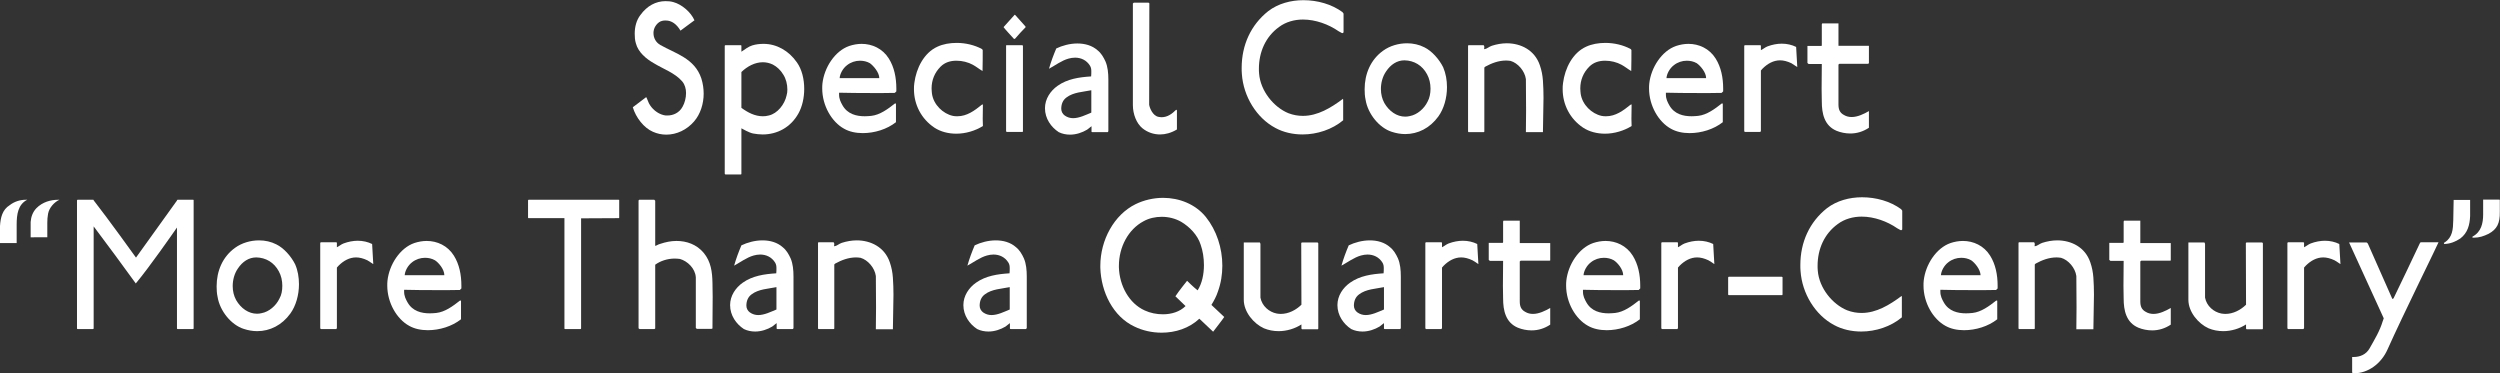 <?xml version="1.0" encoding="utf-8"?>
<!-- Generator: Adobe Illustrator 24.0.1, SVG Export Plug-In . SVG Version: 6.00 Build 0)  -->
<svg version="1.1" id="レイヤー_1" xmlns="http://www.w3.org/2000/svg" xmlns:xlink="http://www.w3.org/1999/xlink" x="0px"
	 y="0px" viewBox="0 0 1305.3 194.8" style="enable-background:new 0 0 1305.3 194.8;" xml:space="preserve">
<rect x="0" y="0" width="1305.3" height="194.8" fill="#333333" stroke="none"/>
<style type="text/css">
	.st0{fill:#FFFFFF;}
</style>
<g>
	<g>
		<path class="st0" d="M367.4,48.9c0,5.3-1.7,10.7-5,14.5c-3.8,4.4-9.1,6.9-14.5,6.9c-2.4,0-4.8-0.5-7-1.5c-4.7-2-8.9-7.4-10.5-12.8
			l7-5.3c0.6,1,1,2.5,1.4,3.2c1.5,2.9,4.4,5.4,7.7,6.2c0.6,0.2,1.3,0.2,2,0.2c3,0,6.2-1.4,7.9-4.6c1.1-1.9,1.8-4.6,1.8-7.1
			c0-2.3-0.6-4.4-2-6.1c-3.9-4.5-9.8-6.4-15-9.6c-3.7-2.1-8-5.6-9.2-10.3c-0.5-1.6-0.6-3.4-0.6-5c0-3.6,0.9-7.1,3-9.8
			c3.4-4.7,8-7.2,13.1-7.2c1.3,0,2.8,0.1,4.1,0.5c4.4,1.2,9.1,5.2,11,9.5c-2.2,1.7-5,3.6-7.3,5.4c-2-3.4-4.6-5.3-7.7-5.3
			c-0.6,0-1.3,0-1.9,0.2c-2.2,0.5-4.1,3-4.4,5.2c-0.1,0.4-0.1,0.8-0.1,1.2c0,2.6,1.3,4.9,3.6,6.2c7.7,4.4,17.9,6.9,21.4,17.5
			C367,43.6,367.4,46.2,367.4,48.9z"/>
		<path class="st0" d="M398.2,70.2c-1.7,0-3.3-0.2-5-0.5c-2.1-0.4-5.7-2.5-5.7-2.5c-0.2-0.1-0.3-0.2-0.3-0.2c-0.1,0-0.1,0.1-0.1,0.4
			v23.3c0,0,0,0.4-0.3,0.4h-7.9c-0.5,0-0.5-0.5-0.5-0.5V24c0-0.4,0.4-0.4,0.4-0.4h7.9c0.4,0,0.4,0.2,0.4,0.4v3
			c1.8-1.2,3.7-2.7,5.7-3.3c1.9-0.6,4-0.8,5.9-0.8c6.7,0,13.1,3.5,17.4,9.7c2.6,3.7,3.8,8.7,3.8,13.8c0,4.6-1,9.2-3,12.8
			C412.8,66.6,405.7,70.2,398.2,70.2z M411.1,46.8c0-2.8-0.7-5.6-2.1-7.8c-1.4-2.4-3.4-4.2-5.5-5.3c-1.7-0.8-3.4-1.2-5.2-1.2
			c-4.1,0-8.1,2.1-11.2,5.1v18.7c3.4,2.5,7.1,4.4,11.2,4.4c1,0,2-0.1,3.1-0.4c4.5-1,8.3-5.8,9.3-10.5
			C411,48.8,411.1,47.8,411.1,46.8z"/>
		<path class="st0" d="M467.2,48.5c-1.3,0-4.2,0.1-7.7,0.1c-8.4,0-20.4-0.1-21.4-0.2v1c0,2.3,0.9,4,1.8,5.6
			c2.6,4.6,7.3,5.7,11.6,5.7c1.2,0,2.3-0.1,3.4-0.2c4.5-0.5,8.6-3.5,12.4-6.5l0.5,0.1v9.7c-4.7,3.7-11.2,5.7-17.3,5.7
			c-3.6,0-7-0.7-9.8-2.3c-6.4-3.5-11.4-12-11.4-21c0-0.8,0-1.6,0.1-2.5c0.9-8.4,6.5-17.1,14-19.7c2.1-0.7,4.3-1.1,6.5-1.1
			c5.4,0,10.9,2.4,14.2,7.7c2.8,4.5,3.9,9.9,3.9,15.7v1.4L467.2,48.5z M454.2,33c-1.6-0.9-3.3-1.3-5.2-1.3c-2.4,0-4.8,0.8-6.7,2.3
			c-2.4,1.8-3.8,4.8-3.9,6.8h20.7C459.1,37.8,456,34.3,454.2,33z"/>
		<path class="st0" d="M499.3,69.8c-4.1,0-8.2-1-11.5-3.2c-6.7-4.5-10.6-11.9-10.6-20c0-1.1,0-2.1,0.2-3.3c1-7.7,5-15.7,12-18.9
			c3-1.4,6.5-2,10.1-2c4.6,0,9.3,1.1,13.2,3.2l0.4,0.5c0,3.7,0,6.9-0.1,11c-1.7-1-3.4-2.4-5.1-3.3c-2.4-1.3-5.4-2.1-8.5-2.1
			s-6,0.8-8.3,3.1c-3.1,3.1-4.7,7-4.7,11.4c0,0.9,0.2,2.7,0.2,2.7c0.8,5.8,5.8,10.5,10.9,11.6c0.8,0.2,1.6,0.2,2.4,0.2
			c4.9,0,8.9-2.9,12.7-6l0.6-0.2c0,2.4-0.1,5-0.1,7.6c0,1.2,0.1,2.5,0.1,3.7C509.2,68.3,504.2,69.8,499.3,69.8z"/>
		<path class="st0" d="M529.9,20.3h-0.5c-0.5-0.5-5.4-5.9-5.4-6.1c0,0,0-0.1,0.2-0.3l5.4-6c0,0,0.2-0.2,0.3-0.2s0.4,0.4,0.4,0.4
			l5.1,5.7c0,0.1,0.1,0.4,0.1,0.4C533.6,16.1,531.7,18.2,529.9,20.3z M534.1,68.5c0,0,0,0.4-0.3,0.4h-8.1c0,0-0.4-0.2-0.4-0.4V23.7
			l0.3-0.1h8.2l0.3,0.3V68.5z"/>
		<path class="st0" d="M578.2,69h-7.9c-0.3,0-0.4-0.1-0.4-0.3v-2.8l-2.3,1.8c-2.5,1.5-5.7,2.6-8.9,2.6c-2,0-4.1-0.4-5.9-1.3
			c-4-2.6-7.2-7.1-7.2-12.5c0-4.9,2.9-9.1,6.6-11.7c5.1-3.6,11.2-4.5,17.5-4.9c0.1-1,0.1-1.8,0.1-2.6c0-1.1-0.1-2-0.7-3
			c-1.8-2.9-4.7-4.2-7.8-4.2c-1.2,0-2.3,0.2-3.4,0.5c-3.6,1-6.9,3.5-10.2,5.3c1-3.6,2.4-7.3,3.8-10.6c3.1-1.5,7.1-2.6,11-2.6
			c3.9,0,7.7,1,10.6,3.6c1.8,1.4,3.1,3.6,4.1,5.8c1.2,2.8,1.5,6.1,1.5,9.5v26.8C578.6,68.9,578.5,69,578.2,69z M569.9,47.1
			c-4.4,0.9-9.4,1-13.1,3.8c-1.9,1.4-2.7,3.5-2.7,5.9c0,1.4,0.7,2.7,1.8,3.5c1.4,1,2.9,1.4,4.4,1.4c3.2,0,6.6-1.7,9.5-2.9V47.1z"/>
		<path class="st0" d="M605.7,70.2c-3.4,0-6.6-1.1-9.3-3.3c-3-2.5-4.9-7.3-4.9-12V1.8l0.5-0.4h7.7l0.4,0.3c0,0-0.1,52.8-0.1,53
			c0.3,1.8,1.9,5.7,4.8,6.3c0.6,0.1,1.1,0.2,1.7,0.2c3,0,5.4-1.7,7.6-3.9c0,0,0.4,0.1,0.4,0.4v9.9C611.5,69.4,608.5,70.2,605.7,70.2
			z"/>
		<path class="st0" d="M700.9,17.3c-0.3,0-0.7-0.3-2-1c-5.2-3.6-12-6.1-18.6-6.1c-4.4,0-8.9,1.2-12.5,3.9
			c-6.9,5-10.5,12.9-10.5,21.8c0,0.8,0,1.6,0.1,2.5c0.7,9.1,7.7,17.6,15.3,20.7c2.6,1,5.1,1.4,7.6,1.4c7.7,0,14.6-4.2,20.9-8.9
			c0,0,0.1,0.3,0.1,0.7v10.5c-5.7,4.8-13.6,7.4-21.2,7.4c-5,0-10-1.1-14.2-3.4c-9.8-5.2-16.7-16.4-17.5-28.2c-0.1-1-0.1-2-0.1-3.1
			c0-12,4.8-22.5,13.9-29.7c5.1-3.9,11.7-5.7,18.3-5.7c7.4,0,14.8,2.1,20.4,6.2l0.6,0.8v9.8C701.2,17.2,701.1,17.3,700.9,17.3z"/>
		<path class="st0" d="M755.5,45.5c0,5.6-1.6,11.3-4.5,15.3c-4.4,6.1-10.7,9.2-17.3,9.2c-2.3,0-4.7-0.4-7.1-1.2
			c-6.5-2.1-12.4-9.3-13.6-16.7c-0.4-1.8-0.5-3.7-0.5-5.5c0-8,3.1-15.4,9.6-20.1c3.6-2.6,8.1-3.9,12.6-3.9c3.1,0,6.3,0.7,9,2.1
			c3.9,1.9,7.7,6.2,9.8,10.4C754.9,38.4,755.5,41.9,755.5,45.5z M746.9,46.3c0-2.7-0.6-5.3-1.8-7.5c-2.5-4.7-6.8-7.2-11.8-7.3
			c-3.9,0-7.2,2.2-9.6,5.8c-1.8,2.6-2.7,5.9-2.7,9.2c0,2.6,0.6,5.1,1.8,7.3c2.5,4.3,6.5,7.1,10.9,7.1c0.8,0,1.6-0.1,2.4-0.3
			c3.8-0.7,7.5-3.8,9.3-7.6C746.4,51.2,746.9,48.8,746.9,46.3z"/>
		<path class="st0" d="M796.7,69c0-0.9,0.1-5.6,0.1-11.3s-0.1-12.1-0.1-16.4c-0.6-4.3-4.2-8.4-8-9.5c-0.8-0.1-1.6-0.2-2.3-0.2
			c-4,0-7.6,1.4-10.9,3.2c-0.3,0.2-0.5,0.5-0.5,0.5v33.3c0,0,0,0.4-0.3,0.4h-7.9c0,0-0.3-0.1-0.3-0.4V23.9l0.2-0.3h7.9
			c0.3,0.2,0.4,0.6,0.4,1c0,0.2-0.1,0.5-0.1,0.8c0,0.1,0,0.2,0.1,0.3c1.4-0.2,2.4-1.3,3.9-1.8c2.5-0.8,5.2-1.3,7.8-1.3
			c7.3,0,14.6,3.5,17.3,11.5c0.9,2.6,1.4,5.2,1.6,8c0.2,2.9,0.3,5.8,0.3,8.9c0,6-0.3,12.3-0.3,18H796.7z"/>
		<path class="st0" d="M838,69.8c-4.1,0-8.2-1-11.5-3.2c-6.7-4.5-10.6-11.9-10.6-20c0-1.1,0-2.1,0.2-3.3c1-7.7,5-15.7,12-18.9
			c3-1.4,6.5-2,10.1-2c4.6,0,9.3,1.1,13.2,3.2l0.4,0.5c0,3.7,0,6.9-0.1,11c-1.7-1-3.4-2.4-5.1-3.3c-2.4-1.3-5.4-2.1-8.5-2.1
			s-6,0.8-8.3,3.1c-3.1,3.1-4.7,7-4.7,11.4c0,0.9,0.2,2.7,0.2,2.7c0.8,5.8,5.8,10.5,10.9,11.6c0.8,0.2,1.6,0.2,2.4,0.2
			c4.9,0,8.9-2.9,12.7-6l0.6-0.2c0,2.4-0.1,5-0.1,7.6c0,1.2,0.1,2.5,0.1,3.7C847.9,68.3,842.8,69.8,838,69.8z"/>
		<path class="st0" d="M898.9,48.5c-1.3,0-4.2,0.1-7.7,0.1c-8.4,0-20.4-0.1-21.4-0.2v1c0,2.3,0.9,4,1.8,5.6
			c2.6,4.6,7.3,5.7,11.6,5.7c1.2,0,2.3-0.1,3.4-0.2c4.5-0.5,8.6-3.5,12.4-6.5l0.5,0.1v9.7c-4.7,3.7-11.2,5.7-17.3,5.7
			c-3.6,0-7-0.7-9.8-2.3c-6.4-3.5-11.4-12-11.4-21c0-0.8,0-1.6,0.1-2.5c0.9-8.4,6.5-17.1,14-19.7c2.1-0.7,4.3-1.1,6.5-1.1
			c5.4,0,10.9,2.4,14.2,7.7c2.8,4.5,3.9,9.9,3.9,15.7v1.4L898.9,48.5z M885.9,33c-1.6-0.9-3.3-1.3-5.2-1.3c-2.4,0-4.8,0.8-6.7,2.3
			c-2.4,1.8-3.8,4.8-3.9,6.8h20.7C890.8,37.8,887.8,34.3,885.9,33z"/>
		<path class="st0" d="M935.3,33c-2.1-1-4.1-1.5-5.9-1.5c-3.4,0-6.5,1.7-9.1,4.3l-0.9,1v31.6l-0.3,0.5H911l-0.3-0.4V23.9
			c0.1,0,0.2-0.3,0.3-0.3h8c0,0,0.4,0.1,0.4,0.2v2.4c1.4-0.7,2.2-1.5,3.5-2c2.4-0.9,5-1.4,7.4-1.4c2.7,0,5.3,0.6,7.5,1.7l0.6,10.5
			C937.2,34.3,936.3,33.6,935.3,33z"/>
		<path class="st0" d="M975.4,33.3h-15l-0.5,0.4v20.9c0,2.7,0.8,4.3,2.8,5.4c1.3,0.8,2.7,1.1,4.1,1.1c3.1,0,6.4-1.6,9-3.1v8.7
			c-3,2-6.3,3-9.7,3c-2.5,0-5-0.5-7.2-1.4c-6.4-2.7-7.7-9-7.7-15.3c0-2.1-0.1-4.4-0.1-6.5c0-4.4,0.1-8.7,0.1-13.1h-6.9l-0.6-0.5
			v-8.9h7.2c0.3,0,0.3-0.4,0.3-0.4V12.7c0.1-0.2,0.2-0.5,0.2-0.5c8.5,0,8.5,0,8.5,0v11.7h15.9v9.1L975.4,33.3z"/>
		<path class="st0" d="M8.7,117.3v9.6H0V118c0.3-4.4,1.2-8.5,5.1-10.9c2.3-1.8,5.3-2.8,8.3-2.8h0.8C9.4,106.8,8.7,111.9,8.7,117.3z
			 M25.1,111.6c-0.3,1.5-0.4,3.2-0.4,4.7v7.6H16v-8c0.2-2.7,1.1-5.2,3-7.2c3.2-3.2,7.3-4.4,11.5-4.4H31
			C28.3,105.6,25.7,108.4,25.1,111.6z"/>
		<path class="st0" d="M100.7,171.8h-7.9c-0.3,0-0.4-0.1-0.4-0.3v-52.7c-2.8,4-14.2,20.4-21.5,29.2c-7.2-9.9-14.6-20-22-29.8v53.2
			c0,0.3-0.1,0.4-0.4,0.4h-7.9c-0.3,0-0.4-0.1-0.4-0.3v-66.8c0-0.3,0.1-0.4,0.4-0.4h8.1c0.1,0,0.2,0.1,0.2,0.3
			c7.6,9.7,22.1,29.9,22.1,29.9s14.2-19.8,21.4-29.8c0-0.3,0.1-0.4,0.4-0.4h8c0.3,0,0.3,0.1,0.3,0.3v66.8
			C101.1,171.7,101,171.8,100.7,171.8z"/>
		<path class="st0" d="M156.1,148.4c0,5.6-1.6,11.3-4.5,15.3c-4.4,6.1-10.7,9.2-17.3,9.2c-2.3,0-4.7-0.4-7.1-1.2
			c-6.5-2.1-12.4-9.3-13.6-16.7c-0.4-1.8-0.5-3.7-0.5-5.5c0-8,3.1-15.4,9.6-20.1c3.6-2.6,8.1-3.9,12.6-3.9c3.1,0,6.3,0.7,9,2.1
			c3.9,1.9,7.7,6.2,9.8,10.4C155.5,141.2,156.1,144.8,156.1,148.4z M147.4,149.2c0-2.7-0.6-5.3-1.8-7.5c-2.5-4.7-6.8-7.2-11.8-7.3
			c-3.9,0-7.2,2.2-9.6,5.8c-1.8,2.6-2.7,5.9-2.7,9.2c0,2.6,0.6,5.1,1.8,7.3c2.5,4.3,6.5,7.1,10.9,7.1c0.8,0,1.6-0.1,2.4-0.3
			c3.8-0.7,7.5-3.8,9.3-7.6C147,154,147.4,151.7,147.4,149.2z"/>
		<path class="st0" d="M191.8,135.9c-2.1-1-4.1-1.5-5.9-1.5c-3.4,0-6.5,1.7-9.1,4.3l-0.9,1v31.6l-0.3,0.5h-8.1l-0.3-0.4v-44.6
			c0.1,0,0.2-0.3,0.3-0.3h8c0,0,0.4,0.1,0.4,0.2v2.4c1.4-0.7,2.2-1.5,3.5-2c2.4-0.9,5-1.4,7.4-1.4c2.7,0,5.3,0.6,7.5,1.7l0.6,10.5
			C193.6,137.1,192.7,136.4,191.8,135.9z"/>
		<path class="st0" d="M240.1,151.4c-1.3,0-4.2,0.1-7.7,0.1c-8.4,0-20.4-0.1-21.4-0.2v1c0,2.3,0.9,4,1.8,5.6
			c2.6,4.6,7.3,5.7,11.6,5.7c1.2,0,2.3-0.1,3.4-0.2c4.5-0.5,8.6-3.5,12.4-6.5l0.5,0.1v9.7c-4.7,3.7-11.2,5.7-17.3,5.7
			c-3.6,0-7-0.7-9.8-2.3c-6.4-3.5-11.4-12-11.4-21c0-0.8,0-1.6,0.1-2.5c0.9-8.4,6.5-17.1,14-19.7c2.1-0.7,4.3-1.1,6.5-1.1
			c5.4,0,10.9,2.4,14.2,7.7c2.8,4.5,3.9,9.9,3.9,15.7v1.4L240.1,151.4z M227.1,135.9c-1.6-0.9-3.3-1.3-5.2-1.3
			c-2.4,0-4.8,0.8-6.7,2.3c-2.4,1.8-3.8,4.8-3.9,6.8H232C232,140.6,229,137.1,227.1,135.9z"/>
		<path class="st0" d="M322.9,113.9c-6.8,0-19.5,0.1-19.5,0.1v57.4c0,0.3-0.1,0.4-0.4,0.4h-8c-0.2,0-0.3-0.1-0.3-0.3v-57.6h-18.6
			c-0.3,0-0.4,0-0.4-0.3v-8.9c0-0.3,0.1-0.4,0.4-0.4H323c0.3,0,0.3,0.1,0.3,0.3v9C323.3,113.9,323.2,113.9,322.9,113.9z"/>
		<path class="st0" d="M371.5,171.7h-7.7l-0.5-0.5v-26.4c-0.3-4.7-4.4-8.5-8.3-9.6c-0.9-0.1-1.8-0.2-2.7-0.2
			c-3.9,0-7.6,1.3-10.2,3.2v33.3l-0.4,0.3h-7.8l-0.5-0.4v-66.5c0-0.5,0.2-0.4,0.4-0.6h7.8l0.5,0.5v23.6c1-0.3,1.5-0.8,2.7-1.1
			c2.7-0.9,5.5-1.5,8.4-1.5c5.3,0,10.5,1.8,14.2,6.2c3.8,4.6,4.5,9.9,4.6,15.9c0,2.1,0.1,4.6,0.1,7.2c0,5.7-0.1,11.8-0.1,14.8v1.6
			L371.5,171.7z"/>
		<path class="st0" d="M413.8,171.8h-7.9c-0.3,0-0.4-0.1-0.4-0.3v-2.8l-2.3,1.8c-2.5,1.5-5.7,2.6-8.9,2.6c-2,0-4.1-0.4-5.9-1.3
			c-4-2.6-7.2-7.1-7.2-12.5c0-4.9,2.9-9.1,6.6-11.7c5.1-3.6,11.2-4.5,17.5-4.9c0.1-1,0.1-1.8,0.1-2.6c0-1.1-0.1-2-0.7-3
			c-1.8-2.9-4.7-4.2-7.8-4.2c-1.2,0-2.3,0.2-3.4,0.5c-3.6,1-6.9,3.5-10.2,5.3c1-3.6,2.4-7.3,3.8-10.6c3.1-1.5,7.1-2.6,11-2.6
			c3.9,0,7.7,1,10.6,3.6c1.8,1.4,3.1,3.6,4.1,5.8c1.2,2.8,1.5,6.1,1.5,9.5v26.8C414.2,171.7,414.1,171.8,413.8,171.8z M405.5,149.9
			c-4.4,0.9-9.4,1-13.1,3.8c-1.9,1.4-2.7,3.5-2.7,5.9c0,1.4,0.7,2.7,1.8,3.5c1.4,1,2.9,1.4,4.4,1.4c3.2,0,6.6-1.7,9.5-2.9V149.9z"/>
		<path class="st0" d="M457.3,171.8c0-0.9,0.1-5.6,0.1-11.3s-0.1-12.1-0.1-16.4c-0.6-4.3-4.2-8.4-8-9.5c-0.8-0.1-1.6-0.2-2.3-0.2
			c-4,0-7.6,1.4-10.9,3.2c-0.3,0.2-0.5,0.5-0.5,0.5v33.3c0,0,0,0.4-0.3,0.4h-7.9c0,0-0.3-0.1-0.3-0.4v-44.6l0.2-0.3h7.9
			c0.3,0.2,0.4,0.6,0.4,1c0,0.2-0.1,0.5-0.1,0.8c0,0.1,0,0.2,0.1,0.3c1.4-0.2,2.4-1.3,3.9-1.8c2.5-0.8,5.2-1.3,7.8-1.3
			c7.3,0,14.6,3.5,17.3,11.5c0.9,2.6,1.4,5.2,1.6,8c0.2,2.9,0.3,5.8,0.3,8.9c0,6-0.3,12.3-0.3,18H457.3z"/>
		<path class="st0" d="M535.6,171.8h-7.9c-0.3,0-0.4-0.1-0.4-0.3v-2.8l-2.3,1.8c-2.5,1.5-5.7,2.6-8.9,2.6c-2,0-4.1-0.4-5.9-1.3
			c-4-2.6-7.2-7.1-7.2-12.5c0-4.9,2.9-9.1,6.6-11.7c5.1-3.6,11.2-4.5,17.5-4.9c0.1-1,0.1-1.8,0.1-2.6c0-1.1-0.1-2-0.7-3
			c-1.8-2.9-4.7-4.2-7.8-4.2c-1.2,0-2.3,0.2-3.4,0.5c-3.6,1-6.9,3.5-10.2,5.3c1-3.6,2.4-7.3,3.8-10.6c3.1-1.5,7.1-2.6,11-2.6
			c3.9,0,7.7,1,10.6,3.6c1.8,1.4,3.1,3.6,4.1,5.8c1.2,2.8,1.5,6.1,1.5,9.5v26.8C535.9,171.7,535.8,171.8,535.6,171.8z M527.3,149.9
			c-4.4,0.9-9.4,1-13.1,3.8c-1.9,1.4-2.7,3.5-2.7,5.9c0,1.4,0.7,2.7,1.8,3.5c1.4,1,2.9,1.4,4.4,1.4c3.2,0,6.6-1.7,9.5-2.9V149.9z"/>
		<path class="st0" d="M633.4,173.2l-7.2-6.8c-5.3,5-12.5,7.3-19.7,7.3c-5,0-9.9-1.1-14.2-3.2c-11.1-5.2-17.4-17.9-17.8-30.7v-1
			c0-13.5,7.2-26.7,18.4-32.2c4.3-2.1,9.3-3.3,14.4-3.3c8.3,0,16.8,3.2,22.3,10c5.6,7,8.6,16.2,8.6,25.4c0,4.6-0.7,9.1-2.3,13.5
			c-0.8,2.5-2,4.7-3.4,7l6.7,6.3C638.9,166.1,633.4,173.2,633.4,173.2z M616.7,115.8c-3-1.7-6.5-2.6-10.1-2.6
			c-3.3,0-6.6,0.7-9.5,2.3c-8.1,4.3-12.9,13.6-12.9,23.3v0.8c0.3,9.6,5.3,18.8,13.5,22.5c2.8,1.3,6.1,2,9.5,2
			c4.4,0,8.8-1.3,11.8-4.3l-5.3-5.1c1.6-2.5,6.1-8.1,6.1-8.1s3.3,3.3,5.5,5c2.3-3.6,3.3-8.4,3.3-13.2c0-3.7-0.6-7.5-1.7-10.6
			C625.3,122.7,621.1,118.4,616.7,115.8z"/>
		<path class="st0" d="M679.5,171.5v-2.1c-3.4,2.2-7.7,3.5-11.9,3.5c-2.7,0-5.3-0.5-7.7-1.5c-5.3-2.4-10.5-8.5-10.5-14.9v-29.9h8.4
			l0.3,0.7v28.1c0.8,4.3,4.4,7.5,8.5,8.3c0.7,0.1,1.5,0.2,2.1,0.2c4.1,0,7.9-2,10.8-4.8c0-10.7-0.1-31.5-0.1-32.1
			c0-0.4,0.5-0.4,0.5-0.4h8c0,0,0.4,0.2,0.4,0.5v44.5c-0.1,0.3-0.2,0.3-0.3,0.3h-8.2C679.7,171.8,679.6,171.8,679.5,171.5z"/>
		<path class="st0" d="M730.9,171.8H723c-0.3,0-0.4-0.1-0.4-0.3v-2.8l-2.3,1.8c-2.5,1.5-5.7,2.6-8.9,2.6c-2,0-4.1-0.4-5.9-1.3
			c-4-2.6-7.2-7.1-7.2-12.5c0-4.9,2.9-9.1,6.6-11.7c5.1-3.6,11.2-4.5,17.5-4.9c0.1-1,0.1-1.8,0.1-2.6c0-1.1-0.1-2-0.7-3
			c-1.8-2.9-4.7-4.2-7.8-4.2c-1.2,0-2.3,0.2-3.4,0.5c-3.6,1-6.9,3.5-10.2,5.3c1-3.6,2.4-7.3,3.8-10.6c3.1-1.5,7.1-2.6,11-2.6
			c3.9,0,7.7,1,10.6,3.6c1.8,1.4,3.1,3.6,4.1,5.8c1.2,2.8,1.5,6.1,1.5,9.5v26.8C731.3,171.7,731.2,171.8,730.9,171.8z M722.7,149.9
			c-4.4,0.9-9.4,1-13.1,3.8c-1.9,1.4-2.7,3.5-2.7,5.9c0,1.4,0.7,2.7,1.8,3.5c1.4,1,2.9,1.4,4.4,1.4c3.2,0,6.6-1.7,9.5-2.9V149.9z"/>
		<path class="st0" d="M768.8,135.9c-2.1-1-4.1-1.5-5.9-1.5c-3.4,0-6.5,1.7-9.1,4.3l-0.9,1v31.6l-0.3,0.5h-8.1l-0.3-0.4v-44.6
			c0.1,0,0.2-0.3,0.3-0.3h8c0,0,0.4,0.1,0.4,0.2v2.4c1.4-0.7,2.2-1.5,3.5-2c2.4-0.9,5-1.4,7.4-1.4c2.7,0,5.3,0.6,7.5,1.7l0.6,10.5
			C770.7,137.1,769.8,136.4,768.8,135.9z"/>
		<path class="st0" d="M809,136.1h-15l-0.5,0.4v20.9c0,2.7,0.8,4.3,2.8,5.4c1.3,0.8,2.7,1.1,4.1,1.1c3.1,0,6.4-1.6,9-3.1v8.7
			c-3,2-6.3,3-9.7,3c-2.5,0-5-0.5-7.2-1.4c-6.4-2.7-7.7-9-7.7-15.3c0-2.1-0.1-4.4-0.1-6.5c0-4.4,0.1-8.7,0.1-13.1h-6.9l-0.6-0.5
			v-8.9h7.2c0.3,0,0.3-0.4,0.3-0.4v-10.7c0.1-0.2,0.2-0.5,0.2-0.5c8.5,0,8.5,0,8.5,0v11.7h15.9v9.1L809,136.1z"/>
		<path class="st0" d="M855.6,151.4c-1.3,0-4.2,0.1-7.7,0.1c-8.4,0-20.4-0.1-21.4-0.2v1c0,2.3,0.9,4,1.8,5.6
			c2.6,4.6,7.3,5.7,11.6,5.7c1.2,0,2.3-0.1,3.4-0.2c4.5-0.5,8.6-3.5,12.4-6.5l0.5,0.1v9.7c-4.7,3.7-11.2,5.7-17.3,5.7
			c-3.6,0-7-0.7-9.8-2.3c-6.4-3.5-11.4-12-11.4-21c0-0.8,0-1.6,0.1-2.5c0.9-8.4,6.5-17.1,14-19.7c2.1-0.7,4.3-1.1,6.5-1.1
			c5.4,0,10.9,2.4,14.2,7.7c2.8,4.5,3.9,9.9,3.9,15.7v1.4L855.6,151.4z M842.6,135.9c-1.6-0.9-3.3-1.3-5.2-1.3
			c-2.4,0-4.8,0.8-6.7,2.3c-2.4,1.8-3.8,4.8-3.9,6.8h20.7C847.5,140.6,844.5,137.1,842.6,135.9z"/>
		<path class="st0" d="M892,135.9c-2.1-1-4.1-1.5-5.9-1.5c-3.4,0-6.5,1.7-9.1,4.3l-0.9,1v31.6l-0.3,0.5h-8.1l-0.3-0.4v-44.6
			c0.1,0,0.2-0.3,0.3-0.3h8c0,0,0.4,0.1,0.4,0.2v2.4c1.4-0.7,2.2-1.5,3.5-2c2.4-0.9,5-1.4,7.4-1.4c2.7,0,5.3,0.6,7.5,1.7l0.6,10.5
			C893.9,137.1,893,136.4,892,135.9z"/>
		<path class="st0" d="M930.5,154.1h-27.7c-0.5,0-0.5-0.2-0.5-0.5v-8.8l0.3-0.3h27.7l0.4,0.2v9.1L930.5,154.1z"/>
		<path class="st0" d="M992.6,120.2c-0.3,0-0.7-0.3-2-1c-5.2-3.6-12-6.1-18.6-6.1c-4.4,0-8.9,1.2-12.5,3.9
			c-6.9,5-10.5,12.9-10.5,21.8c0,0.8,0,1.6,0.1,2.5c0.7,9.1,7.7,17.6,15.3,20.7c2.6,1,5.1,1.4,7.6,1.4c7.7,0,14.6-4.2,20.9-8.9
			c0,0,0.1,0.3,0.1,0.7v10.5c-5.7,4.8-13.6,7.4-21.2,7.4c-5,0-10-1.1-14.2-3.4c-9.8-5.2-16.7-16.4-17.5-28.2c-0.1-1-0.1-2-0.1-3.1
			c0-12,4.8-22.5,13.9-29.7c5.1-3.9,11.7-5.7,18.3-5.7c7.4,0,14.8,2.1,20.4,6.2l0.6,0.8v9.8C992.9,120.1,992.8,120.2,992.6,120.2z"
			/>
		<path class="st0" d="M1042.2,151.4c-1.3,0-4.2,0.1-7.7,0.1c-8.4,0-20.4-0.1-21.4-0.2v1c0,2.3,0.9,4,1.8,5.6
			c2.6,4.6,7.3,5.7,11.6,5.7c1.2,0,2.3-0.1,3.4-0.2c4.5-0.5,8.6-3.5,12.4-6.5l0.5,0.1v9.7c-4.7,3.7-11.2,5.7-17.3,5.7
			c-3.6,0-7-0.7-9.8-2.3c-6.4-3.5-11.4-12-11.4-21c0-0.8,0-1.6,0.1-2.5c0.9-8.4,6.5-17.1,14-19.7c2.1-0.7,4.3-1.1,6.5-1.1
			c5.4,0,10.9,2.4,14.2,7.7c2.8,4.5,3.9,9.9,3.9,15.7v1.4L1042.2,151.4z M1029.2,135.9c-1.6-0.9-3.3-1.3-5.2-1.3
			c-2.4,0-4.8,0.8-6.7,2.3c-2.4,1.8-3.8,4.8-3.9,6.8h20.7C1034,140.6,1031,137.1,1029.2,135.9z"/>
		<path class="st0" d="M1084.1,171.8c0-0.9,0.1-5.6,0.1-11.3s-0.1-12.1-0.1-16.4c-0.6-4.3-4.2-8.4-8-9.5c-0.8-0.1-1.6-0.2-2.3-0.2
			c-4,0-7.6,1.4-10.9,3.2c-0.3,0.2-0.5,0.5-0.5,0.5v33.3c0,0,0,0.4-0.3,0.4h-7.9c0,0-0.3-0.1-0.3-0.4v-44.6l0.2-0.3h7.9
			c0.3,0.2,0.4,0.6,0.4,1c0,0.2-0.1,0.5-0.1,0.8c0,0.1,0,0.2,0.1,0.3c1.4-0.2,2.4-1.3,3.9-1.8c2.5-0.8,5.2-1.3,7.8-1.3
			c7.3,0,14.6,3.5,17.3,11.5c0.9,2.6,1.4,5.2,1.6,8c0.2,2.9,0.3,5.8,0.3,8.9c0,6-0.3,12.3-0.3,18H1084.1z"/>
		<path class="st0" d="M1133,136.1h-15l-0.5,0.4v20.9c0,2.7,0.8,4.3,2.8,5.4c1.3,0.8,2.7,1.1,4.1,1.1c3.1,0,6.4-1.6,9-3.1v8.7
			c-3,2-6.3,3-9.7,3c-2.5,0-5-0.5-7.2-1.4c-6.4-2.7-7.7-9-7.7-15.3c0-2.1-0.1-4.4-0.1-6.5c0-4.4,0.1-8.7,0.1-13.1h-6.9l-0.6-0.5
			v-8.9h7.2c0.3,0,0.3-0.4,0.3-0.4v-10.7c0.1-0.2,0.2-0.5,0.2-0.5c8.5,0,8.5,0,8.5,0v11.7h15.9v9.1L1133,136.1z"/>
		<path class="st0" d="M1172.7,171.5v-2.1c-3.4,2.2-7.7,3.5-11.9,3.5c-2.7,0-5.3-0.5-7.7-1.5c-5.3-2.4-10.5-8.5-10.5-14.9v-29.9h8.4
			l0.3,0.7v28.1c0.8,4.3,4.4,7.5,8.5,8.3c0.7,0.1,1.5,0.2,2.1,0.2c4.1,0,7.9-2,10.8-4.8c0-10.7-0.1-31.5-0.1-32.1
			c0-0.4,0.5-0.4,0.5-0.4h8c0,0,0.4,0.2,0.4,0.5v44.5c-0.1,0.3-0.2,0.3-0.3,0.3h-8.2C1172.9,171.8,1172.8,171.8,1172.7,171.5z"/>
		<path class="st0" d="M1218.9,135.9c-2.1-1-4.1-1.5-5.9-1.5c-3.4,0-6.5,1.7-9.1,4.3l-0.9,1v31.6l-0.3,0.5h-8.1l-0.3-0.4v-44.6
			c0.1,0,0.2-0.3,0.3-0.3h8c0,0,0.4,0.1,0.4,0.2v2.4c1.4-0.7,2.2-1.5,3.5-2c2.4-0.9,5-1.4,7.4-1.4c2.7,0,5.3,0.6,7.5,1.7l0.6,10.5
			C1220.8,137.1,1219.8,136.4,1218.9,135.9z"/>
		<path class="st0" d="M1246.6,182.4c-3.3,7.5-10.2,12.5-17.5,12.5h-0.6l-0.4-0.4v-8.1h0.7c3.4,0,6.6-1.3,8.4-4.5
			c2.7-4.8,5.3-9,6.9-14.3l0.5-1.4c-6-13.1-18.1-39.6-18.1-39.6h9.1c0,0,0.4,0,0.8,0.8l12.7,28.7l0.6-0.3c0,0,13.2-27.4,13.8-28.9
			c0.1-0.3,0.4-0.4,0.6-0.4h9.1C1273.4,126.5,1254.5,164.7,1246.6,182.4z"/>
		<path class="st0" d="M1284.6,124.5c-2.5,1.7-5.3,2.8-8.4,2.9c0-0.1-0.2-0.3-0.2-0.5c0-0.1,0.1-0.3,0.4-0.3
			c4.1-2.7,4.4-6.8,4.5-11.7l0.2-10.5h8.6v8.4C1289.5,117.5,1288.4,121.6,1284.6,124.5z M1299.3,122.1c-2.5,1.2-4.8,2-7.7,2h-0.5
			c-0.2,0-0.2-0.2-0.2-0.3s0-0.3,0.1-0.3c4.5-2.4,5.5-6.9,5.5-11.6v-7.7c8.6,0,8.7,0,8.7,0.1v6.3
			C1305.3,116.5,1303.8,119.7,1299.3,122.1z"/>
	</g>
</g>
</svg>

